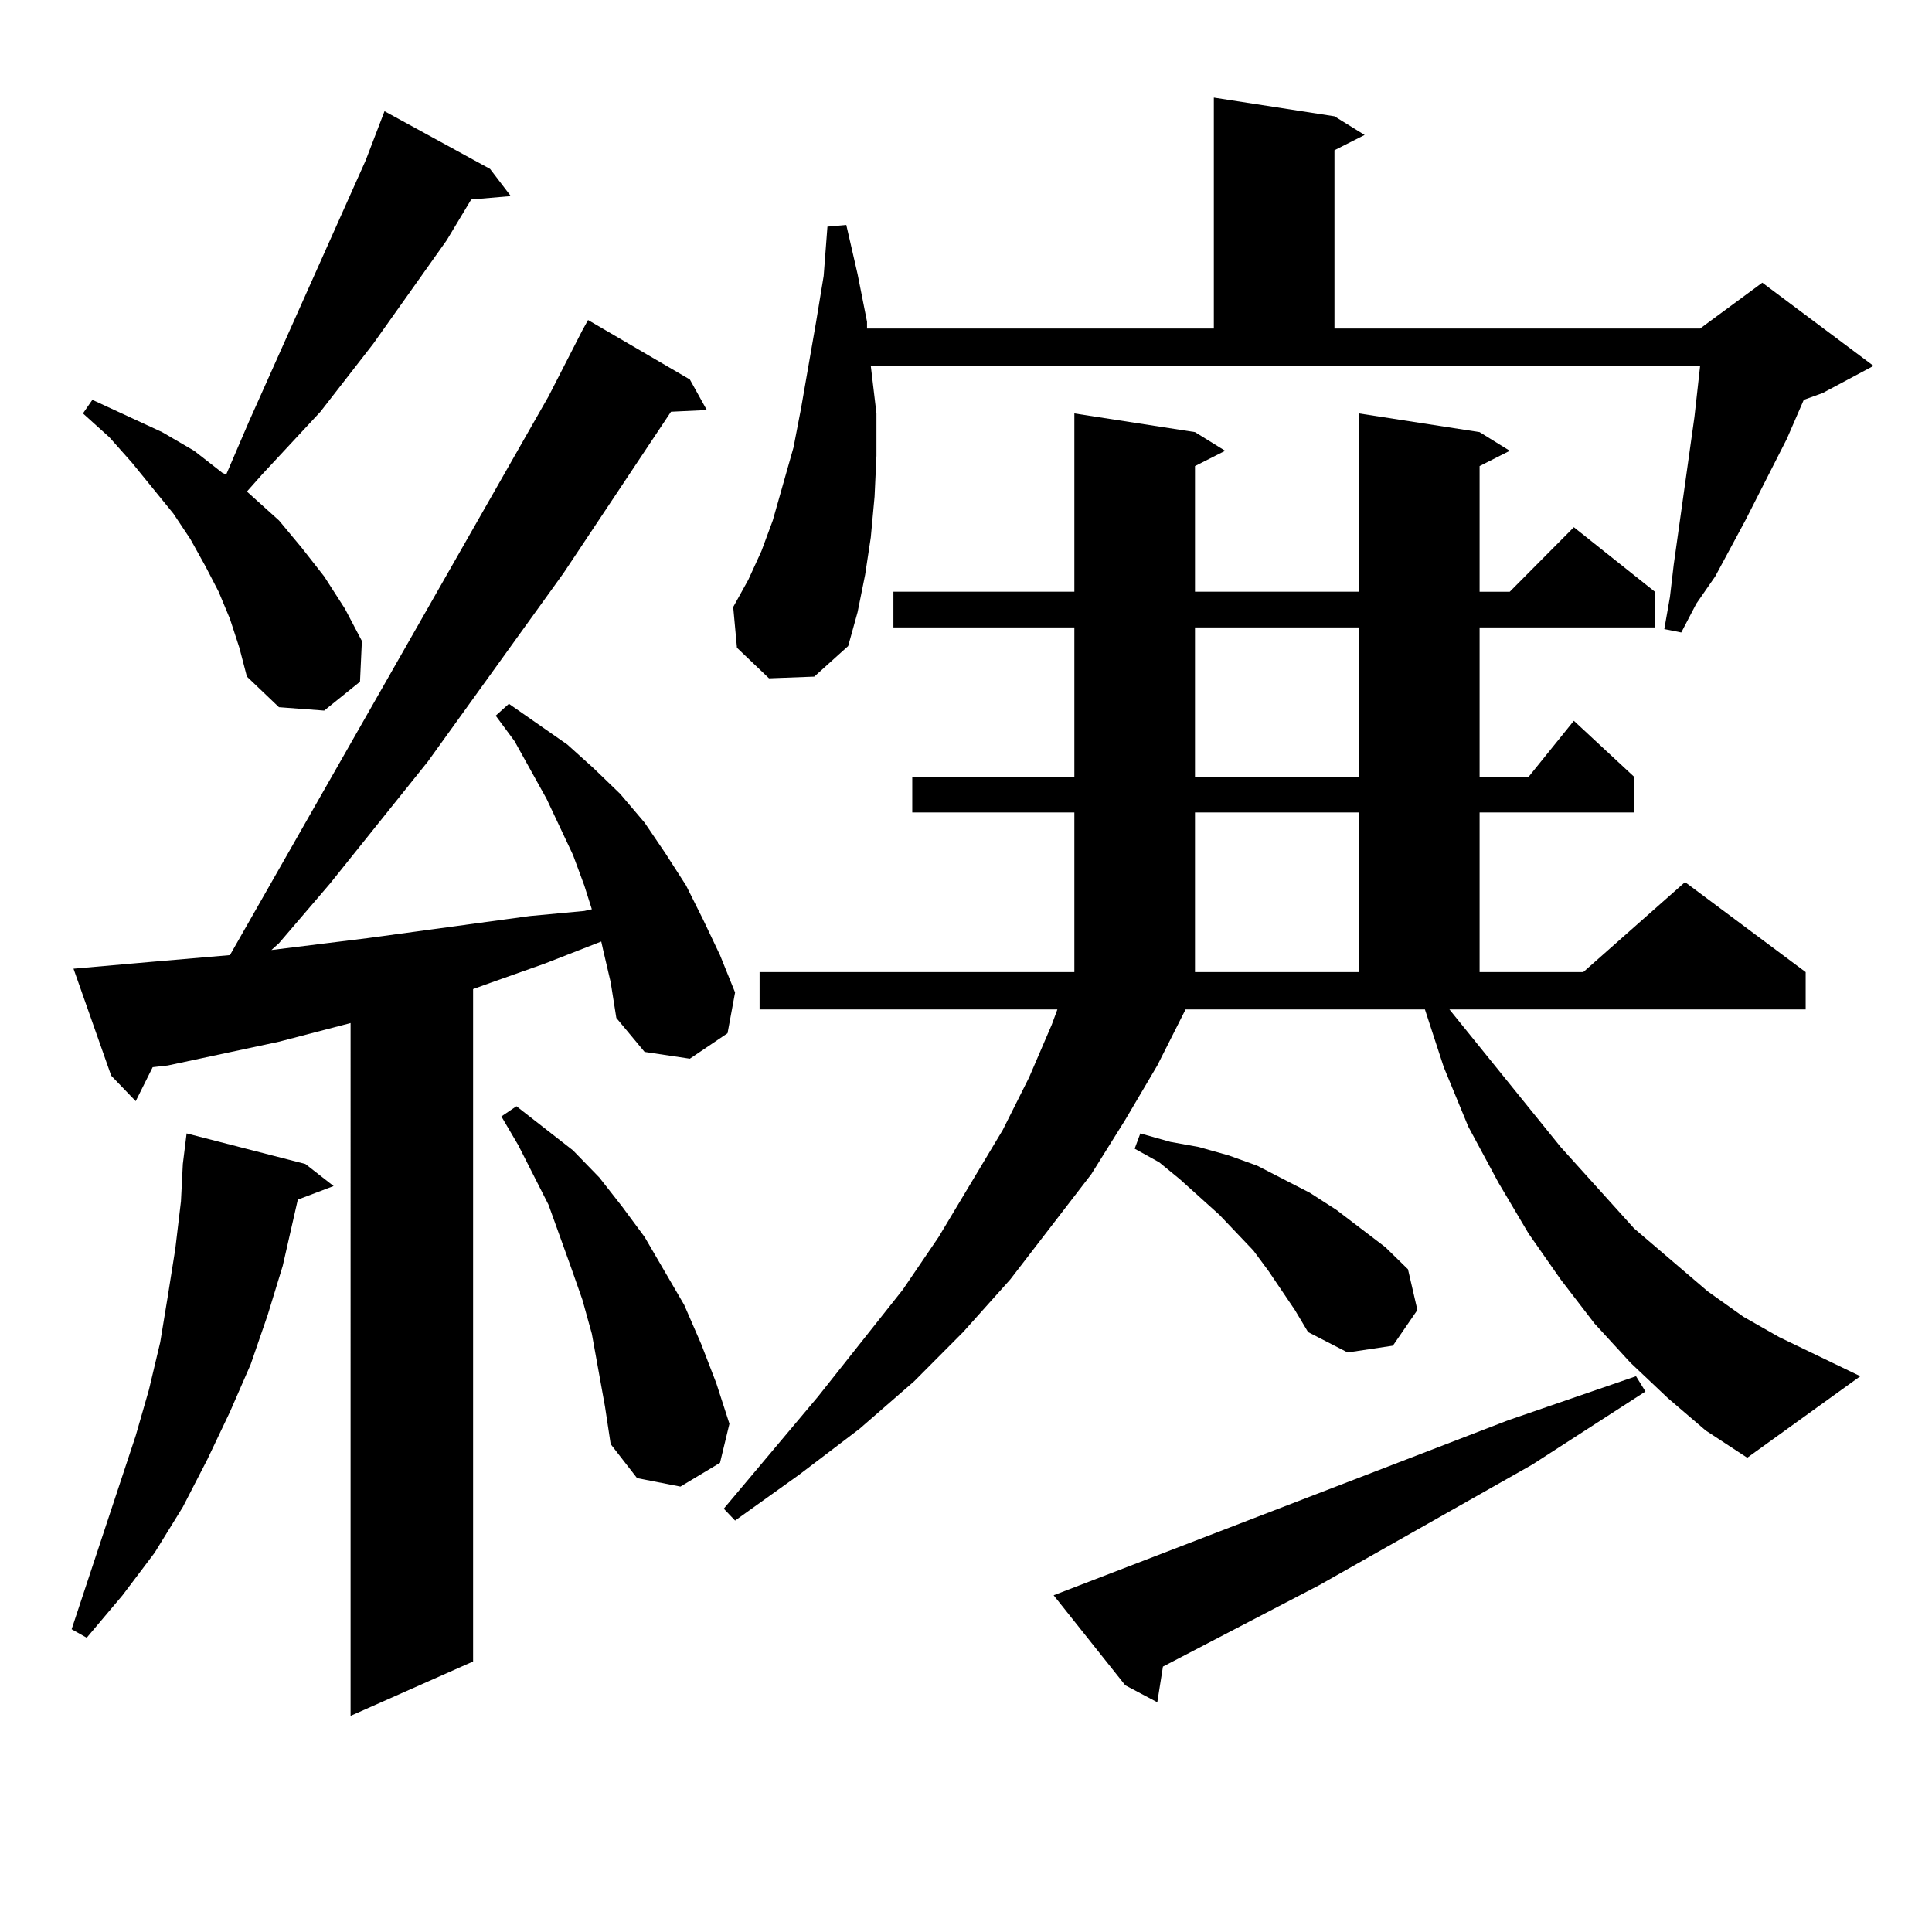 <?xml version="1.0" encoding="utf-8"?>
<!-- Generator: Adobe Illustrator 16.0.0, SVG Export Plug-In . SVG Version: 6.00 Build 0)  -->
<!DOCTYPE svg PUBLIC "-//W3C//DTD SVG 1.1//EN" "http://www.w3.org/Graphics/SVG/1.1/DTD/svg11.dtd">
<svg version="1.1" id="图层_1" xmlns="http://www.w3.org/2000/svg" xmlns:xlink="http://www.w3.org/1999/xlink" x="0px" y="0px"
	 width="1000px" height="1000px" viewBox="0 0 1000 1000" enable-background="new 0 0 1000 1000" xml:space="preserve">
<path d="M158.045,602.469l14.634,11.426l-18.536,7.031l-7.805,34.277l-7.805,25.488l-8.78,25.488l-10.731,24.609l-11.707,24.609
	l-12.683,24.609l-14.634,23.73l-16.585,21.973l-18.536,21.973l-7.805-4.395l33.17-100.195l6.829-23.73l5.854-24.609l3.902-23.73
	l3.902-24.609l2.927-24.609l0.976-19.336l1.951-15.82L158.045,602.469z M312.188,491.727l-0.976-4.395l-29.268,11.426l-27.316,9.668
	l-9.756,3.516v348.047l-63.413,28.125V529.52l-37.072,9.668l-57.56,12.305l-7.805,0.879l-8.78,17.578L57.56,556.766l-19.512-55.371
	l39.999-3.516l40.975-3.516l164.874-289.16l17.561-34.277l2.927-5.273l52.682,30.762l8.78,15.82l-18.536,0.879l-55.608,83.496
	l-70.242,97.559l-50.73,63.281l-26.341,30.762l-3.902,3.516l49.755-6.152l83.9-11.426l28.292-2.637l3.902-0.879l-3.902-12.305
	l-5.854-15.82l-13.658-29.004l-16.585-29.883l-9.756-13.184l6.829-6.152l30.243,21.094l13.658,12.305l13.658,13.184l12.683,14.941
	l10.731,15.82l10.731,16.699l8.78,17.578l8.78,18.457l7.805,19.336l-3.902,21.094l-19.512,13.184l-23.414-3.516l-14.634-17.578
	l-2.927-18.457L312.188,491.727z M119.022,320.34l-5.854-14.063l-6.829-13.184l-7.805-14.063l-8.78-13.184L68.292,239.48
	l-11.707-13.184l-13.658-12.305l4.878-7.031l36.097,16.699l16.585,9.668l14.634,11.426l1.951,0.879l11.707-27.246l60.486-135.352
	l9.756-25.488l54.633,29.883l10.731,14.063l-20.487,1.758l-12.683,21.094l-38.048,53.613l-27.316,35.156l-30.243,32.52l-7.805,8.789
	l16.585,14.941l11.707,14.063l11.707,14.941l10.731,16.699l8.78,16.699l-0.976,21.094l-18.536,14.941l-23.414-1.758l-16.585-15.82
	l-3.902-14.941L119.022,320.34z M313.164,728.152l-6.829-37.793l-4.878-17.578l-5.854-16.699l-11.707-32.52l-15.609-30.762
	l-8.78-14.941l7.805-5.273l29.268,22.852l13.658,14.063l11.707,14.941l11.707,15.82l20.487,35.156l8.78,20.215l7.805,20.215
	l6.829,21.094l-4.878,20.215l-20.487,12.305l-22.438-4.395l-13.658-17.578L313.164,728.152z M863.394,723.758l-19.512-18.457
	l-18.536-20.215l-17.561-22.852l-16.585-23.73l-15.609-26.367l-15.609-29.004l-12.683-30.762l-9.756-29.883H613.644l-14.634,29.004
	l-16.585,28.125l-17.561,28.125l-41.95,54.492l-24.39,27.246l-25.365,25.488l-28.292,24.609l-31.219,23.73l-33.17,23.73
	l-5.854-6.152l48.779-58.008l43.901-55.371l18.536-27.246l33.17-55.371l13.658-27.246l11.707-27.246l2.927-7.91H393.162v-19.336
	h162.923v-82.617h-83.9v-18.457h83.9v-77.344h-93.656v-18.457h93.656v-92.285l62.438,9.668l15.609,9.668l-15.609,7.91v65.039h84.876
	v-92.285l62.438,9.668l15.609,9.668l-15.609,7.91v65.039h15.609l33.17-33.398l41.95,33.398v18.457h-90.729v77.344h25.365
	l23.414-29.004l31.219,29.004v18.457h-79.998v82.617h53.657l52.682-46.582l62.438,46.582v19.336H750.226l57.56,71.191l38.048,42.188
	l38.048,32.52l18.536,13.184l18.536,10.547l41.95,20.215l-58.535,42.188l-21.463-14.063L863.394,723.758z M450.721,189.383
	l2.927,24.609v21.973l-0.976,21.094l-1.951,21.094l-2.927,19.336l-3.902,19.336l-4.878,17.578l-17.561,15.82l-23.414,0.879
	l-16.585-15.82l-1.951-21.094l7.805-14.063l6.829-14.941l5.854-15.82l10.731-37.793l3.902-20.215l7.805-44.824l3.902-23.73
	l1.951-25.488l9.756-0.879l5.854,25.488l4.878,24.609v3.516h179.508V50.516l62.438,9.668l15.609,9.668l-15.609,7.91v92.285h189.264
	l32.194-23.73l57.56,43.066l-26.341,14.063l-9.756,3.516l-8.78,20.215l-21.463,42.188l-15.609,29.004l-9.756,14.063l-7.805,14.941
	l-8.78-1.758l2.927-16.699l1.951-16.699l10.731-76.465l2.927-26.367H450.721z M780.469,735.184l66.34-22.852l4.878,7.91
	l-58.535,37.793l-110.241,62.402l-80.974,42.188l-2.927,18.457l-16.585-8.789l-37.072-46.582L780.469,735.184z M670.228,678.055
	L656.57,657.84l-7.805-10.547l-17.561-18.457l-20.487-18.457l-10.731-8.789l-12.683-7.031l2.927-7.91l15.609,4.395l14.634,2.637
	l15.609,4.395l14.634,5.273l13.658,7.031l13.658,7.031l13.658,8.789l25.365,19.336l11.707,11.426l4.878,21.094l-12.683,18.457
	l-23.414,3.516l-20.487-10.547L670.228,678.055z M618.522,324.734v77.344h84.876v-77.344H618.522z M618.522,420.535v82.617h84.876
	v-82.617H618.522z"/>
</svg>
